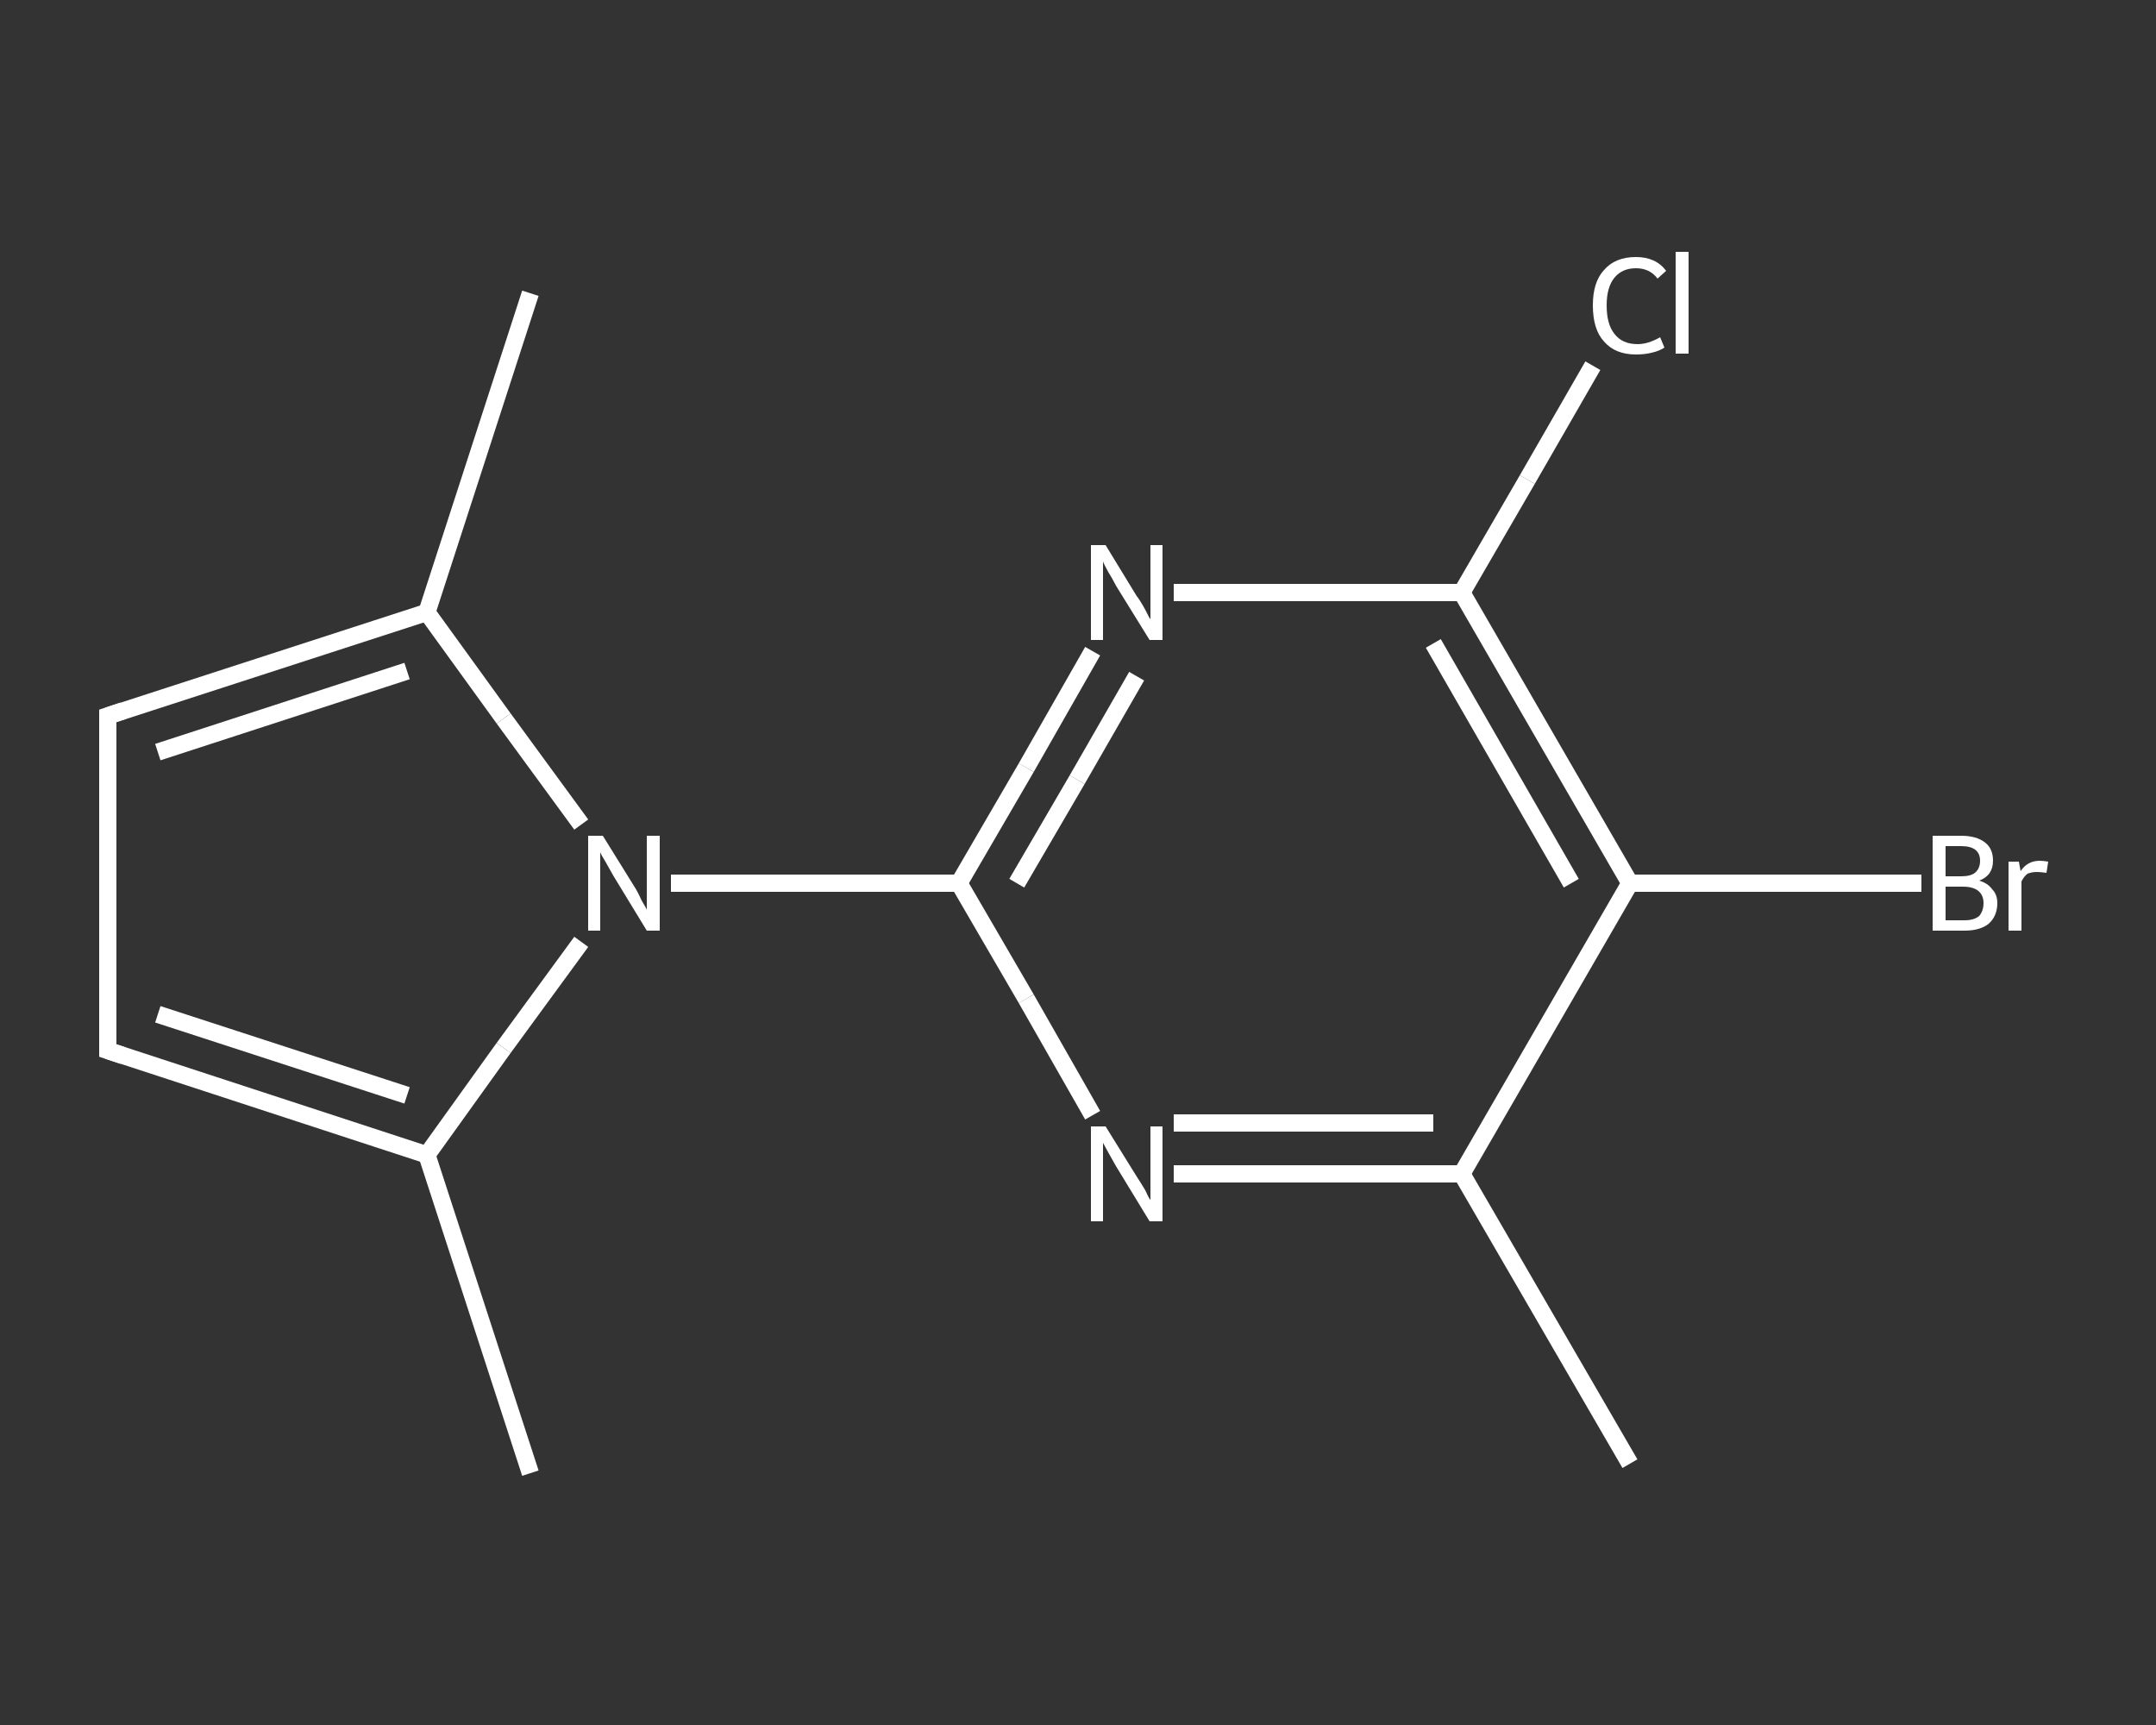<?xml version='1.0' encoding='iso-8859-1'?>
<svg version='1.1' baseProfile='full'
              xmlns='http://www.w3.org/2000/svg'
                      xmlns:rdkit='http://www.rdkit.org/xml'
                      xmlns:xlink='http://www.w3.org/1999/xlink'
                  xml:space='preserve'
width='250px' height='200px' viewBox='0 0 250 200'>
<rect x="0" y="0" width="250" height="200" fill="#333333" stroke="none"/>
<!-- END OF HEADER -->
<rect style='opacity:1.0;fill:transparent;stroke:none' width='250.0' height='200.0' x='0.0' y='0.0'> </rect>
<path class='bond-0 atom-0 atom-1' d='M 189.0,169.7 L 169.5,136.1' style='fill:none;fill-rule:evenodd;stroke:#FFFFFF;stroke-width:2.0px;stroke-linecap:butt;stroke-linejoin:miter;stroke-opacity:1' />
<path class='bond-1 atom-1 atom-2' d='M 169.5,136.1 L 152.8,136.1' style='fill:none;fill-rule:evenodd;stroke:#FFFFFF;stroke-width:2.0px;stroke-linecap:butt;stroke-linejoin:miter;stroke-opacity:1' />
<path class='bond-1 atom-1 atom-2' d='M 152.8,136.1 L 136.1,136.1' style='fill:none;fill-rule:evenodd;stroke:#FFFFFF;stroke-width:2.0px;stroke-linecap:butt;stroke-linejoin:miter;stroke-opacity:1' />
<path class='bond-1 atom-1 atom-2' d='M 166.2,130.2 L 151.1,130.2' style='fill:none;fill-rule:evenodd;stroke:#FFFFFF;stroke-width:2.0px;stroke-linecap:butt;stroke-linejoin:miter;stroke-opacity:1' />
<path class='bond-1 atom-1 atom-2' d='M 151.1,130.2 L 136.1,130.2' style='fill:none;fill-rule:evenodd;stroke:#FFFFFF;stroke-width:2.0px;stroke-linecap:butt;stroke-linejoin:miter;stroke-opacity:1' />
<path class='bond-2 atom-2 atom-3' d='M 126.7,129.3 L 119.0,115.8' style='fill:none;fill-rule:evenodd;stroke:#FFFFFF;stroke-width:2.0px;stroke-linecap:butt;stroke-linejoin:miter;stroke-opacity:1' />
<path class='bond-2 atom-2 atom-3' d='M 119.0,115.8 L 111.2,102.4' style='fill:none;fill-rule:evenodd;stroke:#FFFFFF;stroke-width:2.0px;stroke-linecap:butt;stroke-linejoin:miter;stroke-opacity:1' />
<path class='bond-3 atom-3 atom-4' d='M 111.2,102.4 L 94.5,102.4' style='fill:none;fill-rule:evenodd;stroke:#FFFFFF;stroke-width:2.0px;stroke-linecap:butt;stroke-linejoin:miter;stroke-opacity:1' />
<path class='bond-3 atom-3 atom-4' d='M 94.5,102.4 L 77.8,102.4' style='fill:none;fill-rule:evenodd;stroke:#FFFFFF;stroke-width:2.0px;stroke-linecap:butt;stroke-linejoin:miter;stroke-opacity:1' />
<path class='bond-4 atom-4 atom-5' d='M 67.4,109.2 L 58.4,121.5' style='fill:none;fill-rule:evenodd;stroke:#FFFFFF;stroke-width:2.0px;stroke-linecap:butt;stroke-linejoin:miter;stroke-opacity:1' />
<path class='bond-4 atom-4 atom-5' d='M 58.4,121.5 L 49.5,133.9' style='fill:none;fill-rule:evenodd;stroke:#FFFFFF;stroke-width:2.0px;stroke-linecap:butt;stroke-linejoin:miter;stroke-opacity:1' />
<path class='bond-5 atom-5 atom-6' d='M 49.5,133.9 L 61.5,170.8' style='fill:none;fill-rule:evenodd;stroke:#FFFFFF;stroke-width:2.0px;stroke-linecap:butt;stroke-linejoin:miter;stroke-opacity:1' />
<path class='bond-6 atom-5 atom-7' d='M 49.5,133.9 L 12.5,121.8' style='fill:none;fill-rule:evenodd;stroke:#FFFFFF;stroke-width:2.0px;stroke-linecap:butt;stroke-linejoin:miter;stroke-opacity:1' />
<path class='bond-6 atom-5 atom-7' d='M 47.2,127.0 L 18.3,117.6' style='fill:none;fill-rule:evenodd;stroke:#FFFFFF;stroke-width:2.0px;stroke-linecap:butt;stroke-linejoin:miter;stroke-opacity:1' />
<path class='bond-7 atom-7 atom-8' d='M 12.5,121.8 L 12.5,83.0' style='fill:none;fill-rule:evenodd;stroke:#FFFFFF;stroke-width:2.0px;stroke-linecap:butt;stroke-linejoin:miter;stroke-opacity:1' />
<path class='bond-8 atom-8 atom-9' d='M 12.5,83.0 L 49.5,71.0' style='fill:none;fill-rule:evenodd;stroke:#FFFFFF;stroke-width:2.0px;stroke-linecap:butt;stroke-linejoin:miter;stroke-opacity:1' />
<path class='bond-8 atom-8 atom-9' d='M 18.3,87.2 L 47.2,77.8' style='fill:none;fill-rule:evenodd;stroke:#FFFFFF;stroke-width:2.0px;stroke-linecap:butt;stroke-linejoin:miter;stroke-opacity:1' />
<path class='bond-9 atom-9 atom-10' d='M 49.5,71.0 L 61.5,34.0' style='fill:none;fill-rule:evenodd;stroke:#FFFFFF;stroke-width:2.0px;stroke-linecap:butt;stroke-linejoin:miter;stroke-opacity:1' />
<path class='bond-10 atom-3 atom-11' d='M 111.2,102.4 L 119.0,89.0' style='fill:none;fill-rule:evenodd;stroke:#FFFFFF;stroke-width:2.0px;stroke-linecap:butt;stroke-linejoin:miter;stroke-opacity:1' />
<path class='bond-10 atom-3 atom-11' d='M 119.0,89.0 L 126.7,75.5' style='fill:none;fill-rule:evenodd;stroke:#FFFFFF;stroke-width:2.0px;stroke-linecap:butt;stroke-linejoin:miter;stroke-opacity:1' />
<path class='bond-10 atom-3 atom-11' d='M 117.9,102.4 L 124.9,90.4' style='fill:none;fill-rule:evenodd;stroke:#FFFFFF;stroke-width:2.0px;stroke-linecap:butt;stroke-linejoin:miter;stroke-opacity:1' />
<path class='bond-10 atom-3 atom-11' d='M 124.9,90.4 L 131.8,78.4' style='fill:none;fill-rule:evenodd;stroke:#FFFFFF;stroke-width:2.0px;stroke-linecap:butt;stroke-linejoin:miter;stroke-opacity:1' />
<path class='bond-11 atom-11 atom-12' d='M 136.1,68.7 L 152.8,68.7' style='fill:none;fill-rule:evenodd;stroke:#FFFFFF;stroke-width:2.0px;stroke-linecap:butt;stroke-linejoin:miter;stroke-opacity:1' />
<path class='bond-11 atom-11 atom-12' d='M 152.8,68.7 L 169.5,68.7' style='fill:none;fill-rule:evenodd;stroke:#FFFFFF;stroke-width:2.0px;stroke-linecap:butt;stroke-linejoin:miter;stroke-opacity:1' />
<path class='bond-12 atom-12 atom-13' d='M 169.5,68.7 L 177.1,55.6' style='fill:none;fill-rule:evenodd;stroke:#FFFFFF;stroke-width:2.0px;stroke-linecap:butt;stroke-linejoin:miter;stroke-opacity:1' />
<path class='bond-12 atom-12 atom-13' d='M 177.1,55.6 L 184.7,42.4' style='fill:none;fill-rule:evenodd;stroke:#FFFFFF;stroke-width:2.0px;stroke-linecap:butt;stroke-linejoin:miter;stroke-opacity:1' />
<path class='bond-13 atom-12 atom-14' d='M 169.5,68.7 L 189.0,102.4' style='fill:none;fill-rule:evenodd;stroke:#FFFFFF;stroke-width:2.0px;stroke-linecap:butt;stroke-linejoin:miter;stroke-opacity:1' />
<path class='bond-13 atom-12 atom-14' d='M 166.2,74.6 L 182.2,102.4' style='fill:none;fill-rule:evenodd;stroke:#FFFFFF;stroke-width:2.0px;stroke-linecap:butt;stroke-linejoin:miter;stroke-opacity:1' />
<path class='bond-14 atom-14 atom-15' d='M 189.0,102.4 L 205.9,102.4' style='fill:none;fill-rule:evenodd;stroke:#FFFFFF;stroke-width:2.0px;stroke-linecap:butt;stroke-linejoin:miter;stroke-opacity:1' />
<path class='bond-14 atom-14 atom-15' d='M 205.9,102.4 L 222.8,102.4' style='fill:none;fill-rule:evenodd;stroke:#FFFFFF;stroke-width:2.0px;stroke-linecap:butt;stroke-linejoin:miter;stroke-opacity:1' />
<path class='bond-15 atom-14 atom-1' d='M 189.0,102.4 L 169.5,136.1' style='fill:none;fill-rule:evenodd;stroke:#FFFFFF;stroke-width:2.0px;stroke-linecap:butt;stroke-linejoin:miter;stroke-opacity:1' />
<path class='bond-16 atom-9 atom-4' d='M 49.5,71.0 L 58.4,83.3' style='fill:none;fill-rule:evenodd;stroke:#FFFFFF;stroke-width:2.0px;stroke-linecap:butt;stroke-linejoin:miter;stroke-opacity:1' />
<path class='bond-16 atom-9 atom-4' d='M 58.4,83.3 L 67.4,95.6' style='fill:none;fill-rule:evenodd;stroke:#FFFFFF;stroke-width:2.0px;stroke-linecap:butt;stroke-linejoin:miter;stroke-opacity:1' />
<path d='M 14.3,122.4 L 12.5,121.8 L 12.5,119.9' style='fill:none;stroke:#FFFFFF;stroke-width:2.0px;stroke-linecap:butt;stroke-linejoin:miter;stroke-opacity:1;' />
<path d='M 12.5,84.9 L 12.5,83.0 L 14.3,82.4' style='fill:none;stroke:#FFFFFF;stroke-width:2.0px;stroke-linecap:butt;stroke-linejoin:miter;stroke-opacity:1;' />
<path class='atom-2' d='M 128.2 130.6
L 131.8 136.4
Q 132.2 137.0, 132.8 138.0
Q 133.3 139.1, 133.4 139.1
L 133.4 130.6
L 134.8 130.6
L 134.8 141.6
L 133.3 141.6
L 129.4 135.2
Q 129.0 134.5, 128.5 133.6
Q 128.0 132.7, 127.9 132.5
L 127.9 141.6
L 126.5 141.6
L 126.5 130.6
L 128.2 130.6
' fill='#FFFFFF'/>
<path class='atom-4' d='M 69.9 96.9
L 73.5 102.7
Q 73.9 103.3, 74.4 104.4
Q 75.0 105.4, 75.0 105.5
L 75.0 96.9
L 76.5 96.9
L 76.5 107.9
L 75.0 107.9
L 71.1 101.5
Q 70.7 100.8, 70.2 99.9
Q 69.7 99.1, 69.6 98.8
L 69.6 107.9
L 68.2 107.9
L 68.2 96.9
L 69.9 96.9
' fill='#FFFFFF'/>
<path class='atom-11' d='M 128.2 63.2
L 131.8 69.1
Q 132.2 69.6, 132.8 70.7
Q 133.3 71.7, 133.4 71.8
L 133.4 63.2
L 134.8 63.2
L 134.8 74.2
L 133.3 74.2
L 129.4 67.9
Q 129.0 67.1, 128.5 66.3
Q 128.0 65.4, 127.9 65.1
L 127.9 74.2
L 126.5 74.2
L 126.5 63.2
L 128.2 63.2
' fill='#FFFFFF'/>
<path class='atom-13' d='M 184.7 35.4
Q 184.7 32.7, 186.0 31.3
Q 187.3 29.8, 189.7 29.8
Q 192.0 29.8, 193.2 31.4
L 192.2 32.3
Q 191.3 31.1, 189.7 31.1
Q 188.1 31.1, 187.2 32.2
Q 186.3 33.3, 186.3 35.4
Q 186.3 37.6, 187.2 38.7
Q 188.1 39.9, 189.9 39.9
Q 191.1 39.9, 192.5 39.1
L 193.0 40.3
Q 192.4 40.7, 191.5 40.9
Q 190.7 41.1, 189.7 41.1
Q 187.3 41.1, 186.0 39.6
Q 184.7 38.2, 184.7 35.4
' fill='#FFFFFF'/>
<path class='atom-13' d='M 194.3 29.2
L 195.8 29.2
L 195.8 41.0
L 194.3 41.0
L 194.3 29.2
' fill='#FFFFFF'/>
<path class='atom-15' d='M 229.5 102.1
Q 230.5 102.4, 231.0 103.1
Q 231.6 103.7, 231.6 104.7
Q 231.6 106.2, 230.6 107.1
Q 229.6 107.9, 227.8 107.9
L 224.1 107.9
L 224.1 96.9
L 227.4 96.9
Q 229.2 96.9, 230.2 97.7
Q 231.1 98.4, 231.1 99.8
Q 231.1 101.5, 229.5 102.1
M 225.6 98.1
L 225.6 101.6
L 227.4 101.6
Q 228.5 101.6, 229.0 101.2
Q 229.6 100.7, 229.6 99.8
Q 229.6 98.1, 227.4 98.1
L 225.6 98.1
M 227.8 106.7
Q 228.9 106.7, 229.5 106.2
Q 230.0 105.6, 230.0 104.7
Q 230.0 103.8, 229.4 103.3
Q 228.8 102.8, 227.6 102.8
L 225.6 102.8
L 225.6 106.7
L 227.8 106.7
' fill='#FFFFFF'/>
<path class='atom-15' d='M 234.1 99.9
L 234.3 101.0
Q 235.1 99.8, 236.5 99.8
Q 236.9 99.8, 237.5 99.9
L 237.3 101.2
Q 236.6 101.1, 236.2 101.1
Q 235.6 101.1, 235.1 101.3
Q 234.7 101.6, 234.4 102.2
L 234.4 107.9
L 232.9 107.9
L 232.9 99.9
L 234.1 99.9
' fill='#FFFFFF'/>
</svg>
